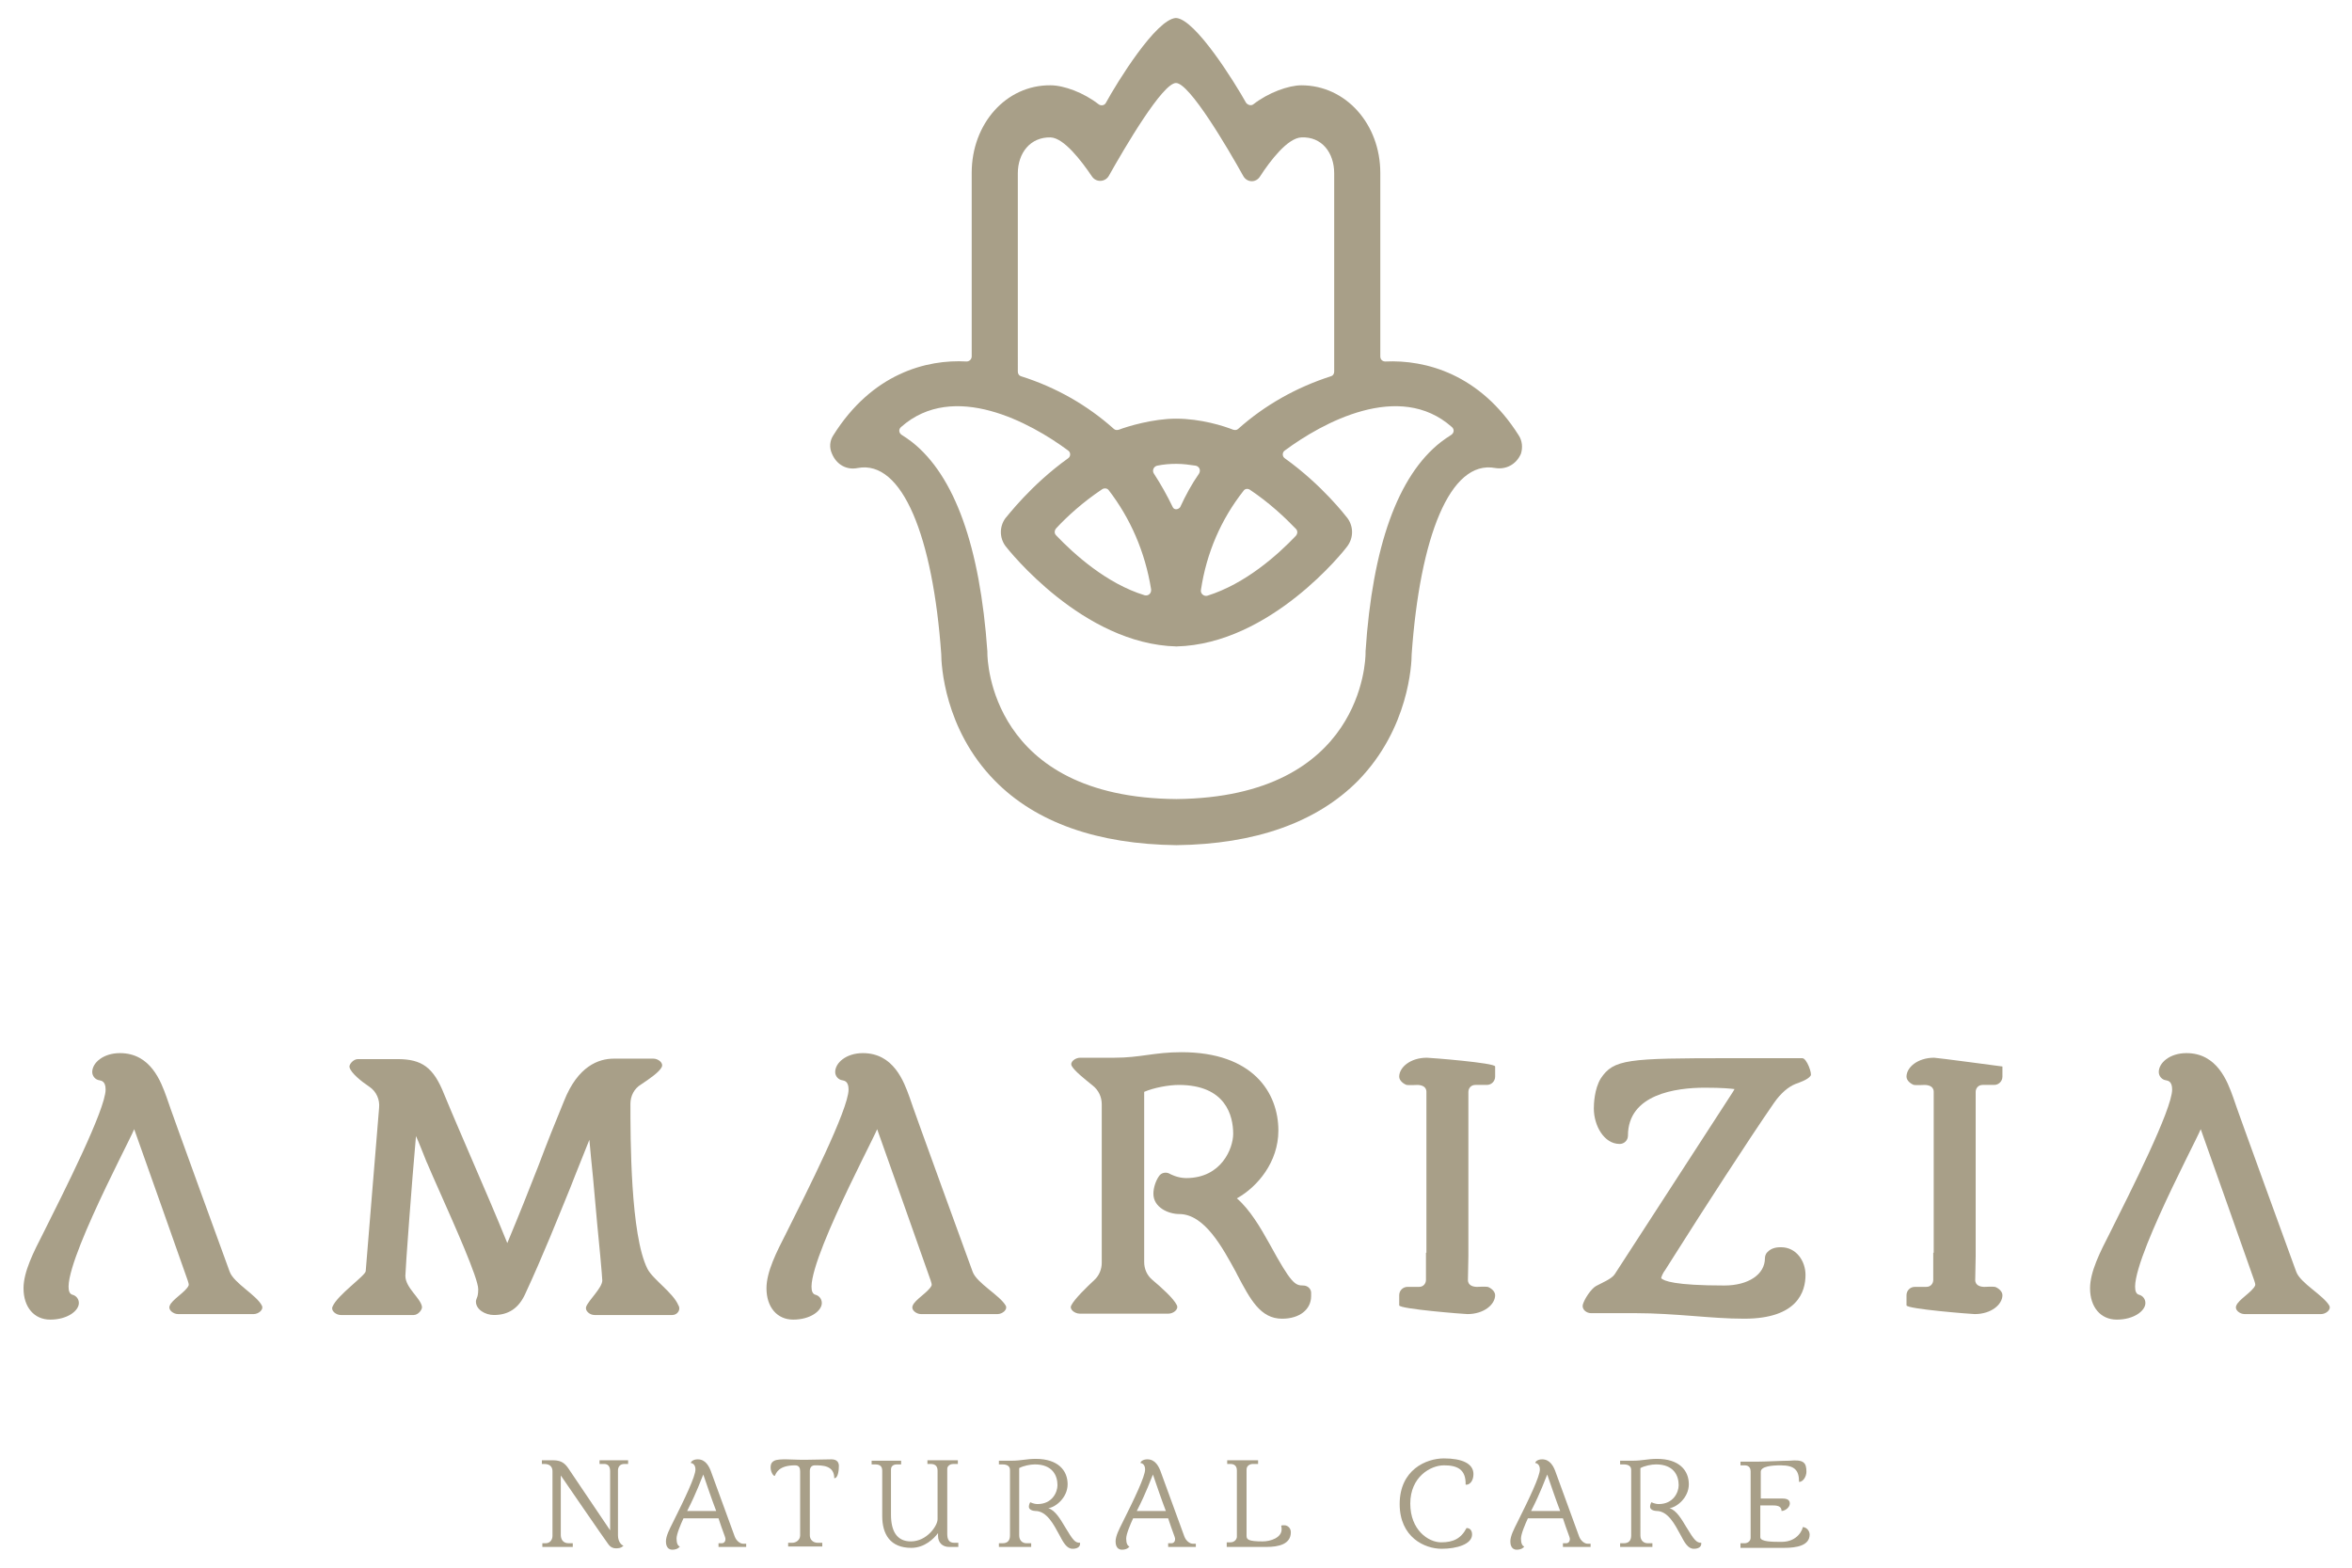 <?xml version="1.0" encoding="utf-8"?>
<!-- Generator: Adobe Illustrator 19.2.0, SVG Export Plug-In . SVG Version: 6.00 Build 0)  -->
<svg version="1.1" id="Capa_1" xmlns="http://www.w3.org/2000/svg" xmlns:xlink="http://www.w3.org/1999/xlink" x="0px" y="0px"
	 width="510px" height="340px" viewBox="0 0 510 340" style="enable-background:new 0 0 510 340;" xml:space="preserve">
<style type="text/css">
	.st0{fill:#A89F88;}
</style>
<g>
	<g>
		<g>
			<path class="st0" d="M282.6,278.8c-1.8,0-2.6-0.4-7.3-9c-2-3.6-4.3-7.5-7.1-9.9c4.5-2.5,9-7.9,9-14.7c0-8.2-5.5-17-21-17
				c-3,0-5.2,0.3-7.4,0.6c-2.2,0.3-4.3,0.6-7.2,0.6h-7.4c-1,0-2.3,0.9-1.8,1.8c0.6,1.1,2.9,2.9,4.5,4.2c1.3,1,2,2.5,2,4.1v34.4
				c0,1.4-0.6,2.8-1.6,3.7c-1.7,1.6-4.3,4.1-5,5.5c-0.5,0.9,0.8,1.8,1.8,1.8h19.3c1,0,2.2-0.9,1.8-1.8c-0.7-1.5-3.4-3.9-5.3-5.5
				c-1.2-1-1.8-2.4-1.8-3.9v-36.9c2.1-0.9,5.3-1.5,7.5-1.5c10.2,0,11.8,6.7,11.8,10.6c0,3.1-2.5,9.6-10.2,9.6
				c-1.9,0-3.5-0.9-3.5-0.9c-0.8-0.5-1.9-0.3-2.4,0.5c-0.7,1-1.2,2.5-1.2,3.8c0,3,3.3,4.4,5.6,4.4c5.5,0,9.4,7.3,12.3,12.6l0.3,0.6
				c2.8,5.3,5,9.5,9.7,9.5c3.8,0,6.3-2,6.3-4.9v-0.5C284.4,279.6,283.6,278.8,282.6,278.8z"/>
			<path class="st0" d="M49.8,275.8c-0.1-0.3-12.7-34.8-13.7-37.9c-1.2-3.3-3.4-9.5-10.1-9.5c-3.6,0-6,2.1-6,4.1
				c0,0.9,0.7,1.7,1.6,1.8c0.4,0.1,1.3,0.2,1.3,2c0,4.3-9.1,22.3-13.4,30.9l-0.1,0.2c-2.1,4.1-4.3,8.4-4.3,12c0,4.1,2.3,6.8,5.8,6.8
				c3.7,0,6.2-1.9,6.2-3.6c0-0.9-0.6-1.6-1.4-1.8c-4.7-1.3,12-32.5,13.4-35.9c0.6,1.6,11.6,32.8,11.6,32.8c0.1,0.4,0.3,0.8,0.2,1.1
				c-0.6,1.4-3.7,3.1-4.1,4.4c-0.4,0.9,0.8,1.8,1.8,1.8H55c1,0,2.2-0.9,1.8-1.8C55.7,280.9,50.7,278.3,49.8,275.8z"/>
			<path class="st0" d="M210.9,275.8c-0.1-0.3-12.7-34.8-13.7-37.9c-1.2-3.3-3.4-9.5-10.1-9.5c-3.6,0-6,2.1-6,4.1
				c0,0.9,0.7,1.7,1.6,1.8c0.4,0.1,1.3,0.2,1.3,2c0,4.3-9.1,22.3-13.4,30.9l-0.1,0.2c-2.1,4.1-4.3,8.4-4.3,12c0,4.1,2.3,6.8,5.8,6.8
				c3.7,0,6.2-1.9,6.2-3.6c0-0.9-0.6-1.6-1.4-1.8c-4.7-1.3,12-32.5,13.4-35.9c0.6,1.6,11.6,32.8,11.6,32.8c0.1,0.4,0.3,0.8,0.2,1.1
				c-0.6,1.4-3.7,3.1-4.1,4.4c-0.4,0.9,0.8,1.8,1.8,1.8h16.6c1,0,2.2-0.9,1.8-1.8C216.8,280.9,211.8,278.3,210.9,275.8z"/>
			<path class="st0" d="M497.9,275.8c-0.1-0.3-12.7-34.8-13.7-37.9c-1.2-3.3-3.4-9.5-10.1-9.5c-3.6,0-6,2.1-6,4.1
				c0,0.9,0.7,1.7,1.6,1.8c0.4,0.1,1.3,0.2,1.3,2c0,4.3-9.1,22.3-13.4,30.9l-0.1,0.2c-2.1,4.1-4.3,8.4-4.3,12c0,4.1,2.3,6.8,5.8,6.8
				c3.7,0,6.2-1.9,6.2-3.6c0-0.9-0.6-1.6-1.4-1.8c-4.7-1.3,12-32.5,13.4-35.9c0.6,1.6,11.6,32.8,11.6,32.8c0.1,0.4,0.3,0.8,0.2,1.1
				c-0.6,1.4-3.7,3.1-4.1,4.4c-0.4,0.9,0.8,1.8,1.8,1.8h16.6c1,0,2.2-0.9,1.8-1.8C503.8,280.9,498.8,278.3,497.9,275.8z"/>
			<path class="st0" d="M140.4,275.2c-3.7-7.3-3.7-28.3-3.7-35.8c0-1.7,0.8-3.3,2.3-4.2c1.8-1.2,4-2.7,4.5-3.8
				c0.4-0.9-0.8-1.8-1.8-1.8h-8.6c-3.3,0-7.8,1.6-10.8,9.2c-1.9,4.6-3.7,9.1-5.5,13.9c-2.1,5.4-4.3,10.9-6.8,16.9
				c-2.5-6.2-5-11.9-7.4-17.5c-2-4.7-4.2-9.7-6.3-14.8c-2.3-5.8-4.8-7.6-10.1-7.6h-8.6c-1,0-2,1.2-1.8,1.8c0.3,1.2,2.5,3,4.3,4.2
				c1.5,1,2.3,2.8,2.1,4.6c-0.6,7.6-2.3,27.7-2.9,35.4c-0.1,1-6.2,5.2-7.2,7.7c-0.4,0.9,0.8,1.8,1.8,1.8h15.8c1,0,1.9-1.2,1.8-1.8
				c-0.3-1.9-3.6-4.1-3.6-6.7c0-1.3,1.4-20.3,2.3-30.3c0.7,1.5,1.4,3.4,2.3,5.6l0.1,0.2c0.7,1.7,1.7,3.9,2.8,6.4
				c3.1,7,8.3,18.6,8.3,21c0,1.2-0.2,1.7-0.3,1.9c-0.1,0.3-0.2,0.5-0.2,0.8c0,1.7,2,2.9,3.9,2.9c3.2,0,5.4-1.5,6.8-4.6
				c3.9-8.4,7.1-16.5,9.8-23.1l1.1-2.8c0.7-1.7,1.9-4.7,3-7.5c0.2,2.4,0.5,5.3,0.8,8.3c0.3,3.4,0.6,6.8,0.9,10
				c0.3,2.8,1.1,11.5,1.1,12.2c0,1.6-2.9,4.2-3.5,5.7c-0.3,0.9,0.8,1.8,1.8,1.8l16.9,0c1.1,0,1.9-1.2,1.3-2.1
				C146,280.4,141.6,277.5,140.4,275.2z"/>
			<path class="st0" d="M318.4,272.4v-35.6c0-0.7,0.5-1.5,1.5-1.5h2.5c1,0,1.8-0.8,1.8-1.8v-2.2c0-0.8-14.2-1.9-14.8-1.9
				c-3.6,0-6,2.1-6,4.1c0,0.9,1,1.6,1.6,1.8c0.5,0.1,2.3,0,2.3,0c0.7,0,2,0.2,2,1.5v34.9c0,0-0.1,0-0.1,0v5.9c0,0.7-0.5,1.5-1.5,1.5
				h-2.5c-1,0-1.8,0.8-1.8,1.8v2.2c0,0.8,14.2,1.9,14.8,1.9c3.6,0,6-2.1,6-4.1c0-0.9-1-1.6-1.6-1.8c-0.5-0.1-2.3,0-2.3,0
				c-0.7,0-2-0.2-2-1.5L318.4,272.4C318.3,272.4,318.4,272.4,318.4,272.4z"/>
			<path class="st0" d="M428.4,272.4v-35.6c0-0.7,0.5-1.5,1.5-1.5h2.5c1,0,1.8-0.8,1.8-1.8v-2.2c0,0-14.2-1.9-14.8-1.9
				c-3.6,0-6,2.1-6,4.1c0,0.9,1,1.6,1.6,1.8c0.5,0.1,2.3,0,2.3,0c0.7,0,2,0.2,2,1.5v34.9c0,0-0.1,0-0.1,0v5.9c0,0.7-0.5,1.5-1.5,1.5
				h-2.5c-1,0-1.8,0.8-1.8,1.8v2.2c0,0.8,14.2,1.9,14.8,1.9c3.6,0,6-2.1,6-4.1c0-0.9-1-1.6-1.6-1.8c-0.5-0.1-2.3,0-2.3,0
				c-0.7,0-2-0.2-2-1.5L428.4,272.4C428.3,272.4,428.3,272.4,428.4,272.4z"/>
			<path class="st0" d="M390.8,229.5c-3.9,0-15.6,0-15.6,0c-22.3,0-25.3,0.2-28.1,4.4c-1.4,2.3-1.5,5.6-1.5,6.5
				c0,3.7,2.2,7.7,5.6,7.7c1,0,1.8-0.8,1.8-1.8c0-9,10.4-10.4,16.7-10.4c3.8,0,5.6,0.2,6.4,0.3c-0.1,0.2-0.2,0.4-0.4,0.7l-25.6,39.5
				c-0.7,1-2.7,1.8-4,2.5c-1.1,0.6-2.6,2.9-2.9,4.1c-0.2,1,0.8,1.8,1.8,1.8h9.7c4.2,0,8.3,0.3,12.3,0.6c3.9,0.3,7.5,0.6,11.2,0.6
				c11.6,0,13.3-5.9,13.3-9.5c0-3-2-6-5.3-6c-0.6,0-2,0-3,1.1c-0.3,0.3-0.5,0.8-0.5,1.3c0,3.5-3.6,5.9-8.8,5.9
				c-10.8,0-13.2-1-13.7-1.6c0.1-0.5,0.5-1.3,0.9-1.8l2.6-4.1c5.3-8.4,15.3-23.9,20.9-32c0,0,0,0,0,0c1.5-2.2,3.2-3.6,4.7-4.2
				c1.1-0.4,2.8-1,3.3-1.8C393,233,391.8,229.5,390.8,229.5z"/>
		</g>
		<g>
			<path class="st0" d="M119.8,319.1c0-0.7-0.3-1.6-1.8-1.6h-0.5v-0.8h2.4c2.1,0,2.8,0.9,3.7,2.3l8.7,12.9v-12.8
				c0-1-0.4-1.6-1.3-1.6h-1v-0.8h6.2v0.8h-0.8c-1.1,0-1.4,0.8-1.4,1.4V333c0,1.5,0.9,2.2,1.2,2.2c-0.5,0.6-1.2,0.6-1.7,0.6
				c-0.5,0-1.1-0.2-1.6-0.9c-0.7-0.9-10.3-14.9-10.3-14.9v12.9c0,0.7,0.3,1.8,1.7,1.8h0.9v0.8h-6.6v-0.8h0.7c1,0,1.5-0.8,1.5-1.6
				V319.1z"/>
			<path class="st0" d="M161.8,334.7v0.8h-6v-0.8h0.7c0.5,0,0.8-0.4,0.8-0.8c0-0.2,0-0.4-0.1-0.6c-0.4-1-1.2-3.4-1.4-4h-7.6
				c-0.6,1.3-1.5,3.4-1.5,4.4c0,1,0.3,1.6,0.7,1.7c0,0.1-0.5,0.7-1.6,0.7c-1.3,0-1.4-1.3-1.4-1.8c0-1.2,0.8-2.7,1.5-4.1
				c2.6-5.2,4.9-10,4.9-11.5c0-1.2-0.8-1.4-1-1.4c0-0.3,0.5-0.8,1.5-0.8c1.7,0,2.5,1.5,3,3c0.4,1.1,5,13.7,5,13.7
				c0.4,1.1,1.3,1.6,1.8,1.6H161.8z M155.3,327.7c-1-2.6-1.9-5.3-2.8-7.9c-0.5,1.1-1.3,3.6-3.5,7.9H155.3z"/>
			<path class="st0" d="M180.9,320.6c0-2.8-2.6-2.8-4.2-2.8c-0.8,0-1.1,0.6-1.1,1.2v14c0,0.9,0.7,1.6,1.7,1.6h1v0.8h-7.4v-0.8h0.9
				c0.8,0,1.7-0.6,1.7-1.6v-13.9c0-0.7-0.2-1.3-1.1-1.3c-3.6,0-4.1,1.7-4.4,2.3c-0.4,0-0.9-1-0.9-1.8c0-0.4,0-1.1,0.8-1.5
				c0.6-0.3,1.7-0.3,2.6-0.3c1,0,2,0.1,4,0.1c0.6,0,5-0.1,5.8-0.1c1.3,0,1.6,0.8,1.6,1.4C181.9,318.6,181.8,320.6,180.9,320.6z"/>
			<path class="st0" d="M205.4,318.6v14.1c0,1.2,0.4,1.9,1.5,1.9h0.9v0.9h-2c-1.4,0-2.4-0.9-2.4-2.4v-0.6c-0.9,1.2-2.9,3.2-5.8,3.2
				c-4.6,0-6.3-3-6.3-6.9v-9.8c0-0.8-0.3-1.4-1.5-1.4H189v-0.8h6.4v0.8h-1c-0.4,0-1.2,0.2-1.2,1.1v9.8c0,3.6,1.3,5.8,4.3,5.8
				c3.5,0,5.8-3.4,5.8-4.8V319c0-0.8-0.3-1.5-1.5-1.5h-0.7v-0.8h6.6v0.8h-1C206.2,317.5,205.4,317.8,205.4,318.6z"/>
			<path class="st0" d="M234.2,334.6v0.2c0,0.8-0.8,1.1-1.6,1.1c-1.3,0-2-1.3-3-3.2c-1.1-2-2.6-5-5.1-5c-0.4,0-1.4-0.2-1.4-0.9
				c0-0.3,0.1-0.7,0.3-1c0,0,0.7,0.4,1.6,0.4c3.1,0,4.3-2.5,4.3-4.1c0-2.1-1.1-4.5-4.9-4.5c-1,0-2.5,0.3-3.4,0.8V333
				c0,1,0.6,1.7,1.6,1.7h1v0.8h-7v-0.8h0.8c1.1,0,1.6-0.6,1.6-1.7v-14.2c0-0.8-0.6-1.2-1.6-1.2h-0.8v-0.8h2.7c2.2,0,3.2-0.4,5.3-0.4
				c4.8,0,6.9,2.5,6.9,5.5c0,2.9-2.6,5-4.2,5.2c1.5,0.4,2.7,2.5,3.6,4C232.7,334.1,233.1,334.6,234.2,334.6z"/>
			<path class="st0" d="M259.3,334.7v0.8h-6v-0.8h0.7c0.5,0,0.8-0.4,0.8-0.8c0-0.2,0-0.4-0.1-0.6c-0.4-1-1.2-3.4-1.4-4h-7.6
				c-0.6,1.3-1.5,3.4-1.5,4.4c0,1,0.3,1.6,0.7,1.7c0,0.1-0.5,0.7-1.6,0.7c-1.3,0-1.4-1.3-1.4-1.8c0-1.2,0.8-2.7,1.5-4.1
				c2.6-5.2,4.9-10,4.9-11.5c0-1.2-0.8-1.4-1-1.4c0-0.3,0.5-0.8,1.5-0.8c1.7,0,2.5,1.5,3,3c0.4,1.1,5,13.7,5,13.7
				c0.4,1.1,1.3,1.6,1.8,1.6H259.3z M252.8,327.7c-1-2.6-1.9-5.3-2.8-7.9c-0.5,1.1-1.3,3.6-3.5,7.9H252.8z"/>
			<path class="st0" d="M270.3,333.1c0,0.8,0.4,1.2,3.5,1.2c1.7,0,4.1-0.8,4.1-2.6c0-0.6-0.1-0.8-0.1-0.8c0.1-0.1,0.4-0.1,0.7-0.1
				c0.7,0,1.4,0.6,1.4,1.5c0,2.6-2.6,3.2-5.3,3.2H266v-1h0.8c1,0,1.4-0.8,1.4-1.2v-14.4c0-0.4-0.1-1.4-1.4-1.4h-0.7v-0.8h6.7v0.8
				h-1.1c-0.7,0-1.4,0.4-1.4,1.2V333.1z"/>
			<path class="st0" d="M313.1,317.8c-2.9,0-7.3,2.5-7.3,8.3c0,5.7,3.9,8.4,6.7,8.4c2.6,0,4.3-0.8,5.5-3.1c0.8,0,1.2,0.6,1.2,1.4
				c0,2.1-3.3,3.1-6.6,3.1c-3.7,0-9.1-2.5-9.1-9.7c0-7.4,5.7-9.9,9.6-9.9c3.9,0,6.4,1.1,6.4,3.4c0,1.6-0.9,2.3-1.5,2.3
				c-0.1,0-0.2,0-0.2,0C317.9,318.6,315.9,317.8,313.1,317.8z"/>
			<path class="st0" d="M344.9,334.7v0.8h-6v-0.8h0.7c0.5,0,0.8-0.4,0.8-0.8c0-0.2,0-0.4-0.1-0.6c-0.4-1-1.2-3.4-1.4-4h-7.6
				c-0.6,1.3-1.5,3.4-1.5,4.4c0,1,0.3,1.6,0.7,1.7c0,0.1-0.5,0.7-1.6,0.7c-1.3,0-1.4-1.3-1.4-1.8c0-1.2,0.8-2.7,1.5-4.1
				c2.6-5.2,4.9-10,4.9-11.5c0-1.2-0.8-1.4-1-1.4c0-0.3,0.5-0.8,1.5-0.8c1.7,0,2.5,1.5,3,3c0.4,1.1,5,13.7,5,13.7
				c0.4,1.1,1.3,1.6,1.8,1.6H344.9z M338.3,327.7c-1-2.6-1.9-5.3-2.8-7.9c-0.5,1.1-1.3,3.6-3.5,7.9H338.3z"/>
			<path class="st0" d="M368.9,334.6v0.2c0,0.8-0.8,1.1-1.6,1.1c-1.3,0-2-1.3-3-3.2c-1.1-2-2.6-5-5.1-5c-0.4,0-1.4-0.2-1.4-0.9
				c0-0.3,0.1-0.7,0.3-1c0,0,0.7,0.4,1.6,0.4c3.1,0,4.3-2.5,4.3-4.1c0-2.1-1.1-4.5-4.9-4.5c-1,0-2.5,0.3-3.4,0.8V333
				c0,1,0.6,1.7,1.6,1.7h1v0.8h-7v-0.8h0.8c1.1,0,1.6-0.6,1.6-1.7v-14.2c0-0.8-0.6-1.2-1.6-1.2h-0.8v-0.8h2.7c2.2,0,3.2-0.4,5.3-0.4
				c4.8,0,6.9,2.5,6.9,5.5c0,2.9-2.6,5-4.2,5.2c1.5,0.4,2.7,2.5,3.6,4C367.4,334.1,367.9,334.6,368.9,334.6z"/>
			<path class="st0" d="M391.7,319.2c0,1-0.7,2.2-1.6,2.2c0-2.5-0.9-3.6-4-3.6c-1.8,0-4.3,0.2-4.3,1.4v5.8h4.7
				c1.4,0,1.6,0.6,1.6,1.1c0,0.8-1,1.6-1.8,1.6c0-0.8-0.5-1.2-1.8-1.2h-2.8v6.9c0,1,2.7,1,4.6,1c3.6,0,4.6-2.8,4.6-3.2
				c0.8,0,1.5,0.8,1.5,1.6c0,2.4-2.8,2.9-5.5,2.9h-9.5v-1h0.9c0.6,0,1.3-0.4,1.3-1.2v-14.4c0-0.5-0.2-1.3-1.3-1.3h-0.9v-0.8h3.9
				c1.4,0,5.3-0.2,6.7-0.2C391.1,316.5,391.7,317.2,391.7,319.2z"/>
		</g>
	</g>
	<g>
		<path class="st0" d="M255,140.2L255,140.2C255.1,140.2,255.1,140.2,255,140.2z"/>
		<path class="st0" d="M255,140.2L255,140.2C254.9,140.2,254.9,140.2,255,140.2z"/>
		<path class="st0" d="M329.3,94.4c-8.4-13.3-20.2-16.4-28.9-16c-0.6,0-1.1-0.4-1.1-1.1l0-39.8c0-10.6-7.5-19-17.1-19
			c-2.8,0-7.2,1.6-10.4,4.1c-0.5,0.4-1.2,0.2-1.6-0.3c-2.4-4.3-11-18.2-15.2-18.4H255c-4.3,0.2-12.8,14-15.2,18.4
			c-0.3,0.6-1.1,0.7-1.6,0.3c-3.2-2.5-7.5-4.1-10.4-4.1c-9.6-0.1-17.1,8.3-17.1,19l0,39.8c0,0.6-0.5,1.1-1.1,1.1
			c-8.7-0.5-20.5,2.6-28.9,16c-0.8,1.2-0.9,2.7-0.3,4c1,2.4,3.2,3.6,5.6,3.1c9.7-1.8,16.3,15,18.1,40.4c0,2.1,0.6,16.2,11.6,27.4
			c8.9,9.1,22.3,13.8,39.4,14v0c0,0,0,0,0,0c0,0,0,0,0,0v0c17-0.2,30.4-4.9,39.4-14c11-11.3,11.6-25.3,11.6-27.4
			c1.8-25.4,8.3-42.2,18.1-40.4c2.4,0.4,4.6-0.8,5.6-3.1C330.2,97.1,330.1,95.6,329.3,94.4z M220.7,37.6c0-4.4,2.7-7.9,7.1-7.8
			c2.9,0.1,6.7,5.1,9,8.5c0.9,1.3,2.8,1.2,3.6-0.1c3.6-6.4,11.7-20.2,14.6-20.2c2.9,0,11.1,13.9,14.6,20.2c0.8,1.4,2.7,1.5,3.6,0.1
			c2.2-3.4,6-8.4,9-8.5c4.4-0.2,7.1,3.3,7.1,7.8v43c0,0.5-0.3,0.9-0.7,1c-7.5,2.4-14.4,6.3-20.1,11.4c-0.3,0.3-0.7,0.3-1.1,0.2
			c-2-0.8-7-2.4-12.4-2.4c-5,0-10.6,1.7-12.4,2.4c-0.4,0.1-0.8,0.1-1.1-0.2c-5.7-5.1-12.5-9-20.1-11.4c-0.4-0.1-0.7-0.5-0.7-1
			L220.7,37.6z M271,106.2c4.2,2.8,7.6,6,10,8.5c0.4,0.4,0.4,1,0,1.5c-3.9,4.1-10.9,10.4-19.2,13c-0.7,0.2-1.5-0.4-1.4-1.2
			c1.2-8.1,4.4-15.4,9.2-21.5C269.9,106,270.5,105.9,271,106.2z M254.3,110c-1.2-2.5-2.6-5-4.1-7.3c-0.4-0.6-0.1-1.5,0.7-1.7
			c1.4-0.3,2.8-0.4,4.2-0.4c1.5,0,2.8,0.2,4.2,0.4c0.8,0.2,1.1,1,0.7,1.7c-1.6,2.3-2.9,4.7-4.1,7.3
			C255.4,110.6,254.6,110.6,254.3,110z M248.2,129.1c-8.2-2.5-15.3-8.9-19.2-13c-0.4-0.4-0.4-1,0-1.5c2.3-2.5,5.8-5.7,10-8.5
			c0.5-0.3,1.1-0.2,1.4,0.2c4.7,6.1,7.9,13.4,9.2,21.5C249.7,128.7,249,129.3,248.2,129.1z M314.7,94.3c-0.8,0.5-1.5,1-2.3,1.6
			c-9.3,7.3-14.8,22.6-16.3,45.4c0,0.1,0,0.3,0,0.4c0,1.3-0.6,31.2-41,31.6c-40.4-0.3-41-30.3-41-31.6c0-0.1,0-0.3,0-0.4
			c-1.6-22.8-7.1-38.1-16.3-45.4c-0.8-0.6-1.5-1.1-2.3-1.6c-0.6-0.4-0.7-1.2-0.1-1.7c11.4-10.1,28.1-0.9,36.2,5.1
			c0.6,0.4,0.6,1.3,0,1.7c-8.1,5.8-13.2,12.6-13.6,13c-1.3,1.8-1.3,4.2,0,6c0.7,0.9,16.8,21.3,37.1,21.8v0c0,0,0,0,0,0c0,0,0,0,0,0
			v0c20.4-0.5,36.5-20.9,37.1-21.8c1.3-1.8,1.3-4.2,0-6c-0.4-0.5-5.5-7.2-13.6-13c-0.6-0.4-0.6-1.3,0-1.7c8.1-6,24.8-15.2,36.2-5.1
			C315.4,93.1,315.3,93.9,314.7,94.3z"/>
		<path class="st0" d="M255,140.2L255,140.2L255,140.2C255,140.3,255,140.3,255,140.2C255,140.3,255,140.3,255,140.2L255,140.2
			L255,140.2C255,140.2,255,140.2,255,140.2C255,140.2,255,140.2,255,140.2z"/>
	</g>
</g>
</svg>
